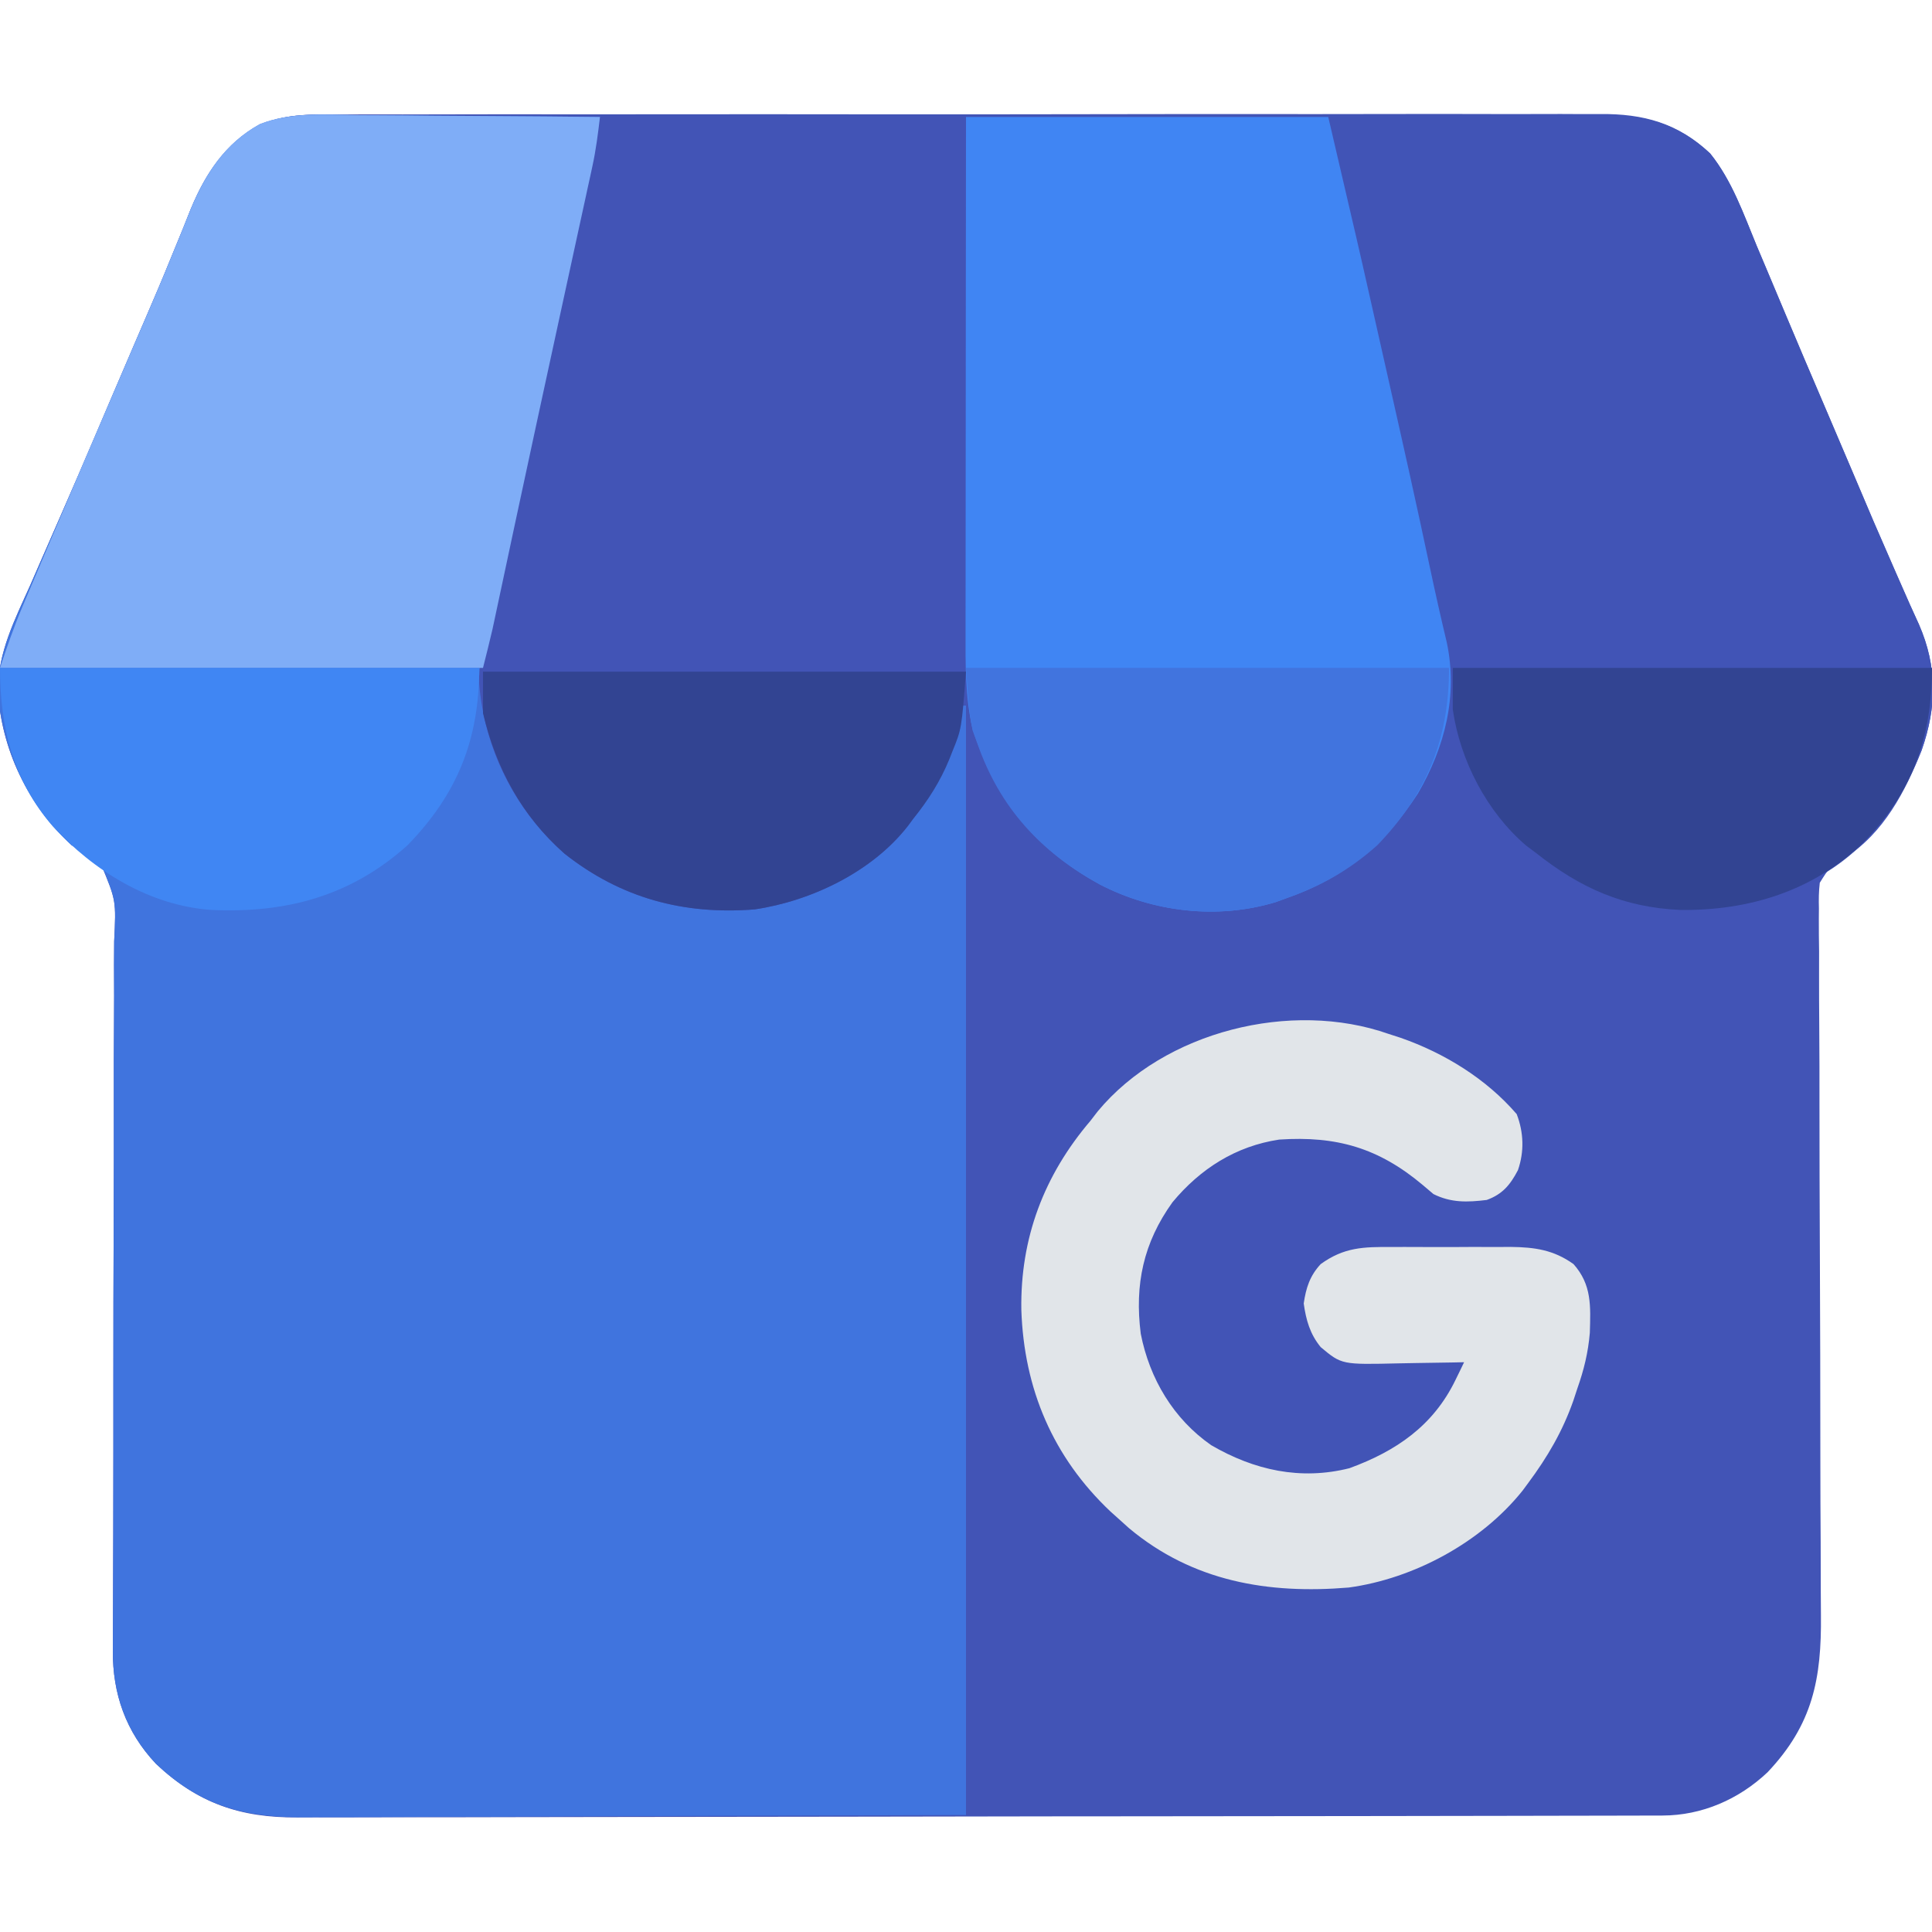 <?xml version="1.0" encoding="UTF-8"?>
<svg version="1.1" xmlns="http://www.w3.org/2000/svg" width="512" height="512">
<path d="M0 0 C1.494 -0.006 2.988 -0.015 4.482 -0.026 C8.562 -0.048 12.641 -0.04 16.72 -0.027 C21.13 -0.017 25.54 -0.037 29.95 -0.053 C38.578 -0.079 47.207 -0.078 55.835 -0.067 C62.851 -0.058 69.866 -0.059 76.881 -0.066 C77.881 -0.067 78.881 -0.068 79.911 -0.07 C81.942 -0.072 83.973 -0.074 86.004 -0.076 C105.037 -0.096 124.069 -0.084 143.101 -0.061 C159.418 -0.043 175.734 -0.054 192.051 -0.086 C211.015 -0.122 229.979 -0.139 248.943 -0.126 C250.967 -0.125 252.991 -0.124 255.015 -0.122 C256.011 -0.122 257.006 -0.121 258.032 -0.12 C265.035 -0.117 272.038 -0.129 279.042 -0.146 C287.582 -0.166 296.121 -0.165 304.661 -0.137 C309.015 -0.123 313.369 -0.119 317.723 -0.141 C321.715 -0.161 325.706 -0.153 329.697 -0.123 C331.135 -0.117 332.573 -0.121 334.011 -0.136 C345.56 -0.25 354.682 2.254 363.23 10.317 C369.011 17.487 372.093 26.399 375.578 34.829 C376.39 36.759 377.205 38.687 378.021 40.615 C379.772 44.755 381.513 48.9 383.247 53.047 C386.593 61.036 390 68.999 393.407 76.963 C395.892 82.772 398.372 88.584 400.836 94.402 C406.515 107.836 406.515 107.836 412.355 121.201 C413.619 124.043 414.867 126.892 416.113 129.743 C416.912 131.549 417.737 133.343 418.563 135.137 C423.456 146.378 423.299 156.964 419.261 168.489 C414.977 179.327 409.195 190.437 399.008 196.919 C394.821 199.521 394.821 199.521 392.279 203.58 C392.005 205.887 391.983 208.077 392.049 210.4 C392.041 211.27 392.034 212.14 392.026 213.036 C392.011 215.946 392.053 218.852 392.094 221.761 C392.095 223.849 392.092 225.937 392.086 228.025 C392.08 232.521 392.099 237.015 392.137 241.511 C392.197 248.626 392.199 255.742 392.194 262.858 C392.191 275.405 392.237 287.951 392.294 300.498 C392.379 319.362 392.429 338.226 392.429 357.089 C392.431 364.154 392.459 371.219 392.509 378.284 C392.535 382.693 392.54 387.102 392.541 391.511 C392.545 393.546 392.558 395.58 392.581 397.614 C392.761 414.492 390.442 426.622 378.433 439.314 C370.794 446.525 361.015 450.758 350.593 450.779 C349.948 450.781 349.302 450.784 348.637 450.787 C346.464 450.794 344.292 450.795 342.119 450.796 C340.549 450.8 338.98 450.804 337.41 450.809 C333.088 450.821 328.767 450.826 324.446 450.831 C319.788 450.837 315.13 450.849 310.472 450.859 C299.218 450.884 287.964 450.898 276.71 450.911 C273.531 450.915 270.352 450.919 267.173 450.923 C247.429 450.948 227.684 450.97 207.94 450.983 C203.367 450.986 198.793 450.989 194.219 450.992 C192.514 450.993 192.514 450.993 190.775 450.994 C172.367 451.007 153.959 451.04 135.552 451.082 C116.65 451.124 97.748 451.148 78.846 451.153 C68.235 451.156 57.623 451.168 47.012 451.201 C37.973 451.229 28.935 451.24 19.896 451.229 C15.286 451.223 10.677 451.226 6.068 451.251 C1.842 451.274 -2.384 451.273 -6.611 451.254 C-8.133 451.251 -9.655 451.257 -11.177 451.272 C-26.284 451.412 -37.649 447.476 -48.657 437.06 C-56.648 428.595 -60.157 418.476 -60.076 407.09 C-60.074 406.219 -60.072 405.347 -60.069 404.449 C-60.061 401.523 -60.046 398.596 -60.032 395.67 C-60.025 393.574 -60.019 391.478 -60.013 389.382 C-60 384.865 -59.986 380.348 -59.97 375.831 C-59.948 368.688 -59.942 361.544 -59.941 354.401 C-59.941 353.195 -59.941 351.99 -59.94 350.748 C-59.94 345.775 -59.94 340.802 -59.94 335.829 C-59.94 321.705 -59.923 307.581 -59.858 293.456 C-59.807 282.239 -59.791 271.022 -59.816 259.805 C-59.828 253.868 -59.822 247.933 -59.773 241.997 C-59.728 236.412 -59.729 230.829 -59.766 225.243 C-59.771 223.195 -59.759 221.147 -59.729 219.1 C-59.199 208.291 -59.199 208.291 -63.197 198.692 C-65.708 196.664 -68.139 195.144 -70.985 193.642 C-82.547 183.033 -89.662 168.232 -90.551 152.54 C-90.441 142.377 -86.084 133.896 -81.985 124.767 C-81.135 122.822 -80.287 120.876 -79.442 118.929 C-77.617 114.735 -75.78 110.547 -73.934 106.362 C-70.841 99.336 -67.816 92.283 -64.801 85.224 C-64.541 84.615 -64.282 84.006 -64.014 83.379 C-62.704 80.313 -61.395 77.246 -60.086 74.179 C-58.598 70.696 -57.106 67.215 -55.612 63.734 C-55.136 62.625 -54.66 61.516 -54.17 60.374 C-53.22 58.164 -52.268 55.955 -51.313 53.748 C-49.055 48.517 -46.825 43.28 -44.687 37.999 C-43.66 35.466 -42.617 32.94 -41.574 30.414 C-40.852 28.651 -40.153 26.878 -39.454 25.105 C-34.907 14.136 -29.232 6.579 -18.254 1.719 C-12.271 -0.253 -6.237 -0.05 0 0 Z " fill="#4254B6" transform="translate(89.985,30.358)"/>
<path d="M0 0 C1.868 0.009 3.735 0.016 5.603 0.021 C10.484 0.04 15.364 0.089 20.245 0.145 C25.24 0.196 30.234 0.219 35.229 0.244 C45.003 0.298 54.777 0.383 64.551 0.488 C64.031 4.868 63.493 9.178 62.554 13.491 C62.36 14.393 62.165 15.296 61.965 16.226 C61.755 17.182 61.545 18.139 61.328 19.125 C60.997 20.655 60.997 20.655 60.659 22.216 C59.938 25.536 59.213 28.856 58.488 32.176 C57.985 34.493 57.482 36.811 56.979 39.129 C55.972 43.767 54.964 48.406 53.954 53.044 C52.261 60.818 50.578 68.594 48.897 76.371 C48.426 78.548 47.955 80.725 47.484 82.902 C45.687 91.204 43.903 99.509 42.129 107.816 C41.924 108.775 41.719 109.733 41.508 110.72 C40.51 115.392 39.513 120.064 38.519 124.737 C38.157 126.431 37.795 128.126 37.434 129.82 C37.192 130.96 37.192 130.96 36.945 132.123 C36.176 135.717 35.358 139.286 34.44 142.846 C31.402 155.286 36.631 169.171 42.871 179.867 C52.145 194.338 64.86 203.831 81.578 208.297 C101.682 212.21 119.372 207.934 136.266 196.68 C149.937 186.548 156.205 172.459 160.551 156.488 C160.881 156.488 161.211 156.488 161.551 156.488 C161.551 253.508 161.551 350.528 161.551 450.488 C130.304 450.591 99.057 450.695 66.863 450.801 C57.01 450.846 47.157 450.892 37.005 450.939 C24.94 450.961 24.94 450.961 19.285 450.965 C15.35 450.97 11.415 450.989 7.479 451.016 C2.448 451.051 -2.583 451.061 -7.615 451.054 C-9.454 451.055 -11.293 451.065 -13.132 451.084 C-29.269 451.247 -41.038 448.34 -53.121 436.906 C-61.112 428.442 -64.622 418.322 -64.54 406.937 C-64.538 406.065 -64.536 405.194 -64.534 404.295 C-64.526 401.369 -64.511 398.443 -64.496 395.517 C-64.489 393.421 -64.483 391.325 -64.477 389.229 C-64.465 384.712 -64.45 380.195 -64.434 375.678 C-64.412 368.534 -64.406 361.391 -64.405 354.247 C-64.405 353.042 -64.405 351.837 -64.405 350.595 C-64.404 345.622 -64.404 340.649 -64.404 335.676 C-64.404 321.551 -64.387 307.427 -64.323 293.303 C-64.271 282.085 -64.255 270.869 -64.28 259.651 C-64.292 253.715 -64.286 247.78 -64.237 241.844 C-64.192 236.259 -64.193 230.675 -64.23 225.09 C-64.235 223.042 -64.224 220.994 -64.193 218.946 C-63.664 208.137 -63.664 208.137 -67.662 198.539 C-70.172 196.511 -72.603 194.991 -75.449 193.488 C-87.012 182.88 -94.126 168.078 -95.016 152.387 C-94.905 142.224 -90.548 133.743 -86.449 124.613 C-85.599 122.669 -84.751 120.723 -83.906 118.776 C-82.082 114.581 -80.244 110.393 -78.398 106.208 C-75.306 99.183 -72.28 92.13 -69.266 85.07 C-69.006 84.462 -68.746 83.853 -68.478 83.226 C-67.168 80.159 -65.859 77.093 -64.55 74.026 C-63.062 70.543 -61.57 67.061 -60.076 63.581 C-59.6 62.472 -59.125 61.363 -58.635 60.221 C-57.685 58.011 -56.732 55.802 -55.777 53.594 C-53.519 48.364 -51.289 43.126 -49.151 37.846 C-48.124 35.313 -47.082 32.787 -46.038 30.261 C-45.317 28.497 -44.617 26.725 -43.919 24.952 C-39.981 15.454 -34.805 7.478 -25.602 2.394 C-17.443 -0.821 -8.62 -0.127 0 0 Z " fill="#4074DE" transform="translate(94.449,30.512)"/>
<path d="M0 0 C10.875 -0.14 21.75 -0.246 32.626 -0.311 C37.677 -0.342 42.728 -0.384 47.779 -0.453 C52.661 -0.518 57.543 -0.554 62.426 -0.569 C64.281 -0.58 66.135 -0.602 67.99 -0.634 C81.115 -0.856 91.157 0.283 101.215 9.676 C106.996 16.846 110.078 25.757 113.562 34.188 C114.375 36.117 115.19 38.045 116.006 39.973 C117.757 44.114 119.498 48.258 121.232 52.405 C124.578 60.395 127.985 68.357 131.392 76.321 C133.877 82.131 136.357 87.942 138.821 93.76 C144.5 107.195 144.5 107.195 150.34 120.559 C151.604 123.401 152.852 126.251 154.098 129.101 C154.897 130.907 155.722 132.702 156.548 134.495 C161.441 145.736 161.283 156.322 157.246 167.848 C151.109 183.373 141.359 196.498 125.747 203.444 C108.296 210.958 90.03 212.8 71.938 205.875 C65.65 203.094 60.361 199.26 55 195 C54.163 194.375 53.327 193.75 52.465 193.105 C43.746 185.658 36.906 174.097 34 163 C34 161.68 34 160.36 34 159 C33.34 159 32.68 159 32 159 C32.009 158.132 32.018 157.265 32.027 156.371 C31.726 143.167 28.643 130.715 25.613 117.925 C23.642 109.561 21.848 101.16 20.044 92.759 C16.86 77.943 13.597 63.146 10.246 48.367 C10.086 47.66 9.925 46.952 9.76 46.223 C8.158 39.154 6.552 32.085 4.937 25.019 C4.481 23.019 4.025 21.019 3.571 19.019 C3.01 16.551 2.446 14.084 1.879 11.618 C1.631 10.524 1.382 9.429 1.126 8.302 C0.908 7.346 0.689 6.39 0.464 5.405 C0 3 0 3 0 0 Z " fill="#4154B6" transform="translate(352,31)"/>
<path d="M0 0 C32.01 0 64.02 0 97 0 C97.081 37.383 97.081 37.383 97.098 53.09 C97.11 63.92 97.123 74.75 97.151 85.581 C97.171 93.469 97.184 101.358 97.188 109.247 C97.191 113.42 97.197 117.593 97.211 121.767 C97.225 125.703 97.229 129.64 97.226 133.576 C97.227 135.013 97.231 136.449 97.238 137.886 C97.331 156.012 94.441 171.5 83 186 C82.54 186.624 82.08 187.248 81.605 187.891 C72.111 200.039 56.039 207.764 41 210 C22.145 211.49 5.521 207.006 -9.375 195.25 C-22.624 183.589 -30.749 167.253 -32.063 149.63 C-31.947 142.964 -30.267 136.624 -28.687 130.174 C-27.826 126.66 -27.005 123.137 -26.182 119.614 C-25.755 117.787 -25.325 115.96 -24.894 114.134 C-22.731 104.955 -20.789 95.734 -18.875 86.5 C-18.218 83.346 -17.558 80.193 -16.898 77.039 C-16.739 76.275 -16.579 75.512 -16.415 74.725 C-11.186 49.765 -5.532 24.893 0 0 Z " fill="#4254B6" transform="translate(159,31)"/>
<path d="M0 0 C31.68 0 63.36 0 96 0 C104.097 34.701 104.097 34.701 106.973 47.477 C107.307 48.958 107.641 50.44 107.976 51.922 C108.663 54.968 109.349 58.014 110.034 61.06 C110.72 64.107 111.408 67.154 112.096 70.201 C115.82 86.684 119.512 103.17 123.007 119.703 C124.387 126.216 125.849 132.702 127.396 139.178 C130.42 153.306 126.922 167.001 119.746 179.312 C111.022 192.74 100.155 201.715 85 207 C84.038 207.352 83.077 207.704 82.086 208.066 C66.614 212.747 49.599 210.722 35.438 203.375 C18.125 193.882 7.958 180.875 1.75 162.25 C-0.245 153.605 -0.137 145.06 -0.114 136.23 C-0.113 134.742 -0.113 133.253 -0.114 131.764 C-0.114 127.742 -0.108 123.72 -0.101 119.698 C-0.095 115.487 -0.095 111.276 -0.093 107.065 C-0.09 99.101 -0.082 91.136 -0.072 83.171 C-0.059 72.402 -0.053 61.633 -0.048 50.864 C-0.038 33.909 -0.018 16.955 0 0 Z " fill="#4085F3" transform="translate(256,31)"/>
<path d="M0 0 C1.868 0.009 3.735 0.016 5.603 0.021 C10.484 0.04 15.364 0.089 20.245 0.145 C25.24 0.196 30.234 0.219 35.229 0.244 C45.003 0.298 54.777 0.383 64.551 0.488 C64.031 4.868 63.493 9.178 62.554 13.491 C62.36 14.393 62.165 15.296 61.965 16.226 C61.755 17.182 61.545 18.139 61.328 19.125 C60.997 20.655 60.997 20.655 60.659 22.216 C59.938 25.536 59.213 28.856 58.488 32.176 C57.985 34.493 57.482 36.811 56.979 39.129 C55.972 43.767 54.964 48.406 53.954 53.044 C52.261 60.818 50.578 68.594 48.897 76.371 C48.426 78.548 47.955 80.725 47.484 82.902 C45.687 91.204 43.903 99.509 42.129 107.816 C41.924 108.775 41.719 109.733 41.508 110.72 C40.51 115.392 39.513 120.064 38.519 124.737 C38.157 126.431 37.795 128.126 37.434 129.82 C37.192 130.96 37.192 130.96 36.945 132.123 C36.791 132.845 36.636 133.567 36.477 134.312 C36.28 135.237 36.28 135.237 36.079 136.181 C35.29 139.629 34.409 143.056 33.551 146.488 C-8.689 146.488 -50.929 146.488 -94.449 146.488 C-92.587 140.902 -90.773 135.647 -88.5 130.266 C-88.215 129.588 -87.929 128.91 -87.635 128.211 C-86.681 125.948 -85.721 123.687 -84.762 121.426 C-84.07 119.789 -83.378 118.153 -82.687 116.516 C-75.26 98.965 -67.743 81.451 -60.228 63.937 C-59.745 62.811 -59.262 61.685 -58.764 60.525 C-57.797 58.274 -56.827 56.023 -55.854 53.774 C-53.566 48.474 -51.305 43.168 -49.139 37.818 C-48.365 35.909 -47.583 34.004 -46.797 32.1 C-45.818 29.717 -44.854 27.327 -43.909 24.93 C-39.976 15.441 -34.796 7.473 -25.602 2.394 C-17.443 -0.821 -8.62 -0.127 0 0 Z " fill="#7FADF7" transform="translate(94.449,30.512)"/>
<path d="M0 0 C1.052 0.34 2.104 0.681 3.188 1.031 C14.766 5.073 25.873 11.884 33.938 21.25 C35.802 26.075 35.978 31.178 34.273 36.098 C32.225 40.02 30.147 42.5 26 44 C20.872 44.627 16.551 44.775 11.875 42.438 C10.926 41.633 9.977 40.829 9 40 C-2.661 30.222 -13.767 26.987 -29 28 C-40.499 29.729 -49.904 35.721 -57.281 44.609 C-64.986 55.326 -67.348 66.42 -65.688 79.453 C-63.355 91.365 -57.037 102.025 -47 109 C-35.611 115.632 -23.326 118.349 -10.387 115.09 C2.019 110.556 11.847 103.806 17.703 91.734 C18.138 90.845 18.573 89.955 19.021 89.038 C19.344 88.366 19.667 87.693 20 87 C18.646 87.031 18.646 87.031 17.265 87.063 C13.89 87.132 10.516 87.182 7.14 87.22 C5.684 87.24 4.228 87.267 2.773 87.302 C-12.436 87.656 -12.436 87.656 -18 83 C-20.839 79.549 -21.885 75.817 -22.5 71.438 C-21.898 67.3 -20.875 64.091 -18 61 C-11.839 56.54 -6.691 56.413 0.777 56.469 C1.903 56.465 3.028 56.461 4.187 56.457 C6.56 56.454 8.933 56.462 11.305 56.479 C14.922 56.5 18.537 56.479 22.154 56.453 C24.466 56.456 26.778 56.461 29.09 56.469 C30.701 56.457 30.701 56.457 32.345 56.444 C38.7 56.523 43.743 57.226 49 61 C53.866 66.474 53.53 72.101 53.32 79.227 C52.876 84.464 51.748 89.058 50 94 C49.66 95.038 49.319 96.075 48.969 97.145 C46.106 105.297 42.138 112.074 37 119 C36.506 119.668 36.013 120.335 35.504 121.023 C24.553 134.735 6.69 144.365 -10.582 146.715 C-31.886 148.492 -51.89 145.127 -68.789 130.992 C-69.519 130.335 -70.248 129.677 -71 129 C-71.895 128.198 -72.789 127.396 -73.711 126.57 C-88.991 112.127 -96.634 94.038 -97.334 73.15 C-97.647 54.139 -91.348 37.478 -79 23 C-78.364 22.174 -77.729 21.347 -77.074 20.496 C-59.417 -0.752 -25.762 -9.075 0 0 Z " fill="#E1E5E9" transform="translate(368,274)"/>
<path d="M0 0 C41.91 0 83.82 0 127 0 C127 18.841 121.294 33.353 108 47 C92.947 60.535 75.736 65.052 55.989 64.139 C39.627 62.994 24.864 53.812 14 42 C3.477 29.878 0 15.788 0 0 Z " fill="#4086F3" transform="translate(0,177)"/>
<path d="M0 0 C42.24 0 84.48 0 128 0 C128 18.891 122.16 33.335 109 47 C101.721 53.484 94.179 57.799 85 61 C84.038 61.352 83.077 61.704 82.086 62.066 C66.614 66.747 49.599 64.722 35.438 57.375 C19.762 48.779 8.913 37.015 3 20 C2.587 18.866 2.175 17.731 1.75 16.562 C0.606 11.13 0.426 5.535 0 0 Z " fill="#4174DE" transform="translate(256,177)"/>
<path d="M0 0 C41.91 0 83.82 0 127 0 C127 18.438 121.709 33.221 108.715 46.375 C95.543 59.111 78.461 64.357 60.363 64.148 C45.277 63.483 33.742 58.33 22 49 C21.163 48.375 20.327 47.75 19.465 47.105 C9.028 38.19 1.939 24.512 0 11 C0 7.37 0 3.74 0 0 Z " fill="#324492" transform="translate(385,177)"/>
<path d="M0 0 C42.24 0 84.48 0 128 0 C126.834 15.158 126.834 15.158 124.375 21.188 C123.98 22.196 123.98 22.196 123.576 23.224 C121.17 29.091 117.997 34.077 114 39 C113.541 39.62 113.082 40.24 112.609 40.879 C103.14 53.043 87.029 60.765 72 63 C53.145 64.49 36.521 60.006 21.625 48.25 C10.281 38.265 3.47 25.612 0 11 C0 7.37 0 3.74 0 0 Z " fill="#324492" transform="translate(128,178)"/>
</svg>
